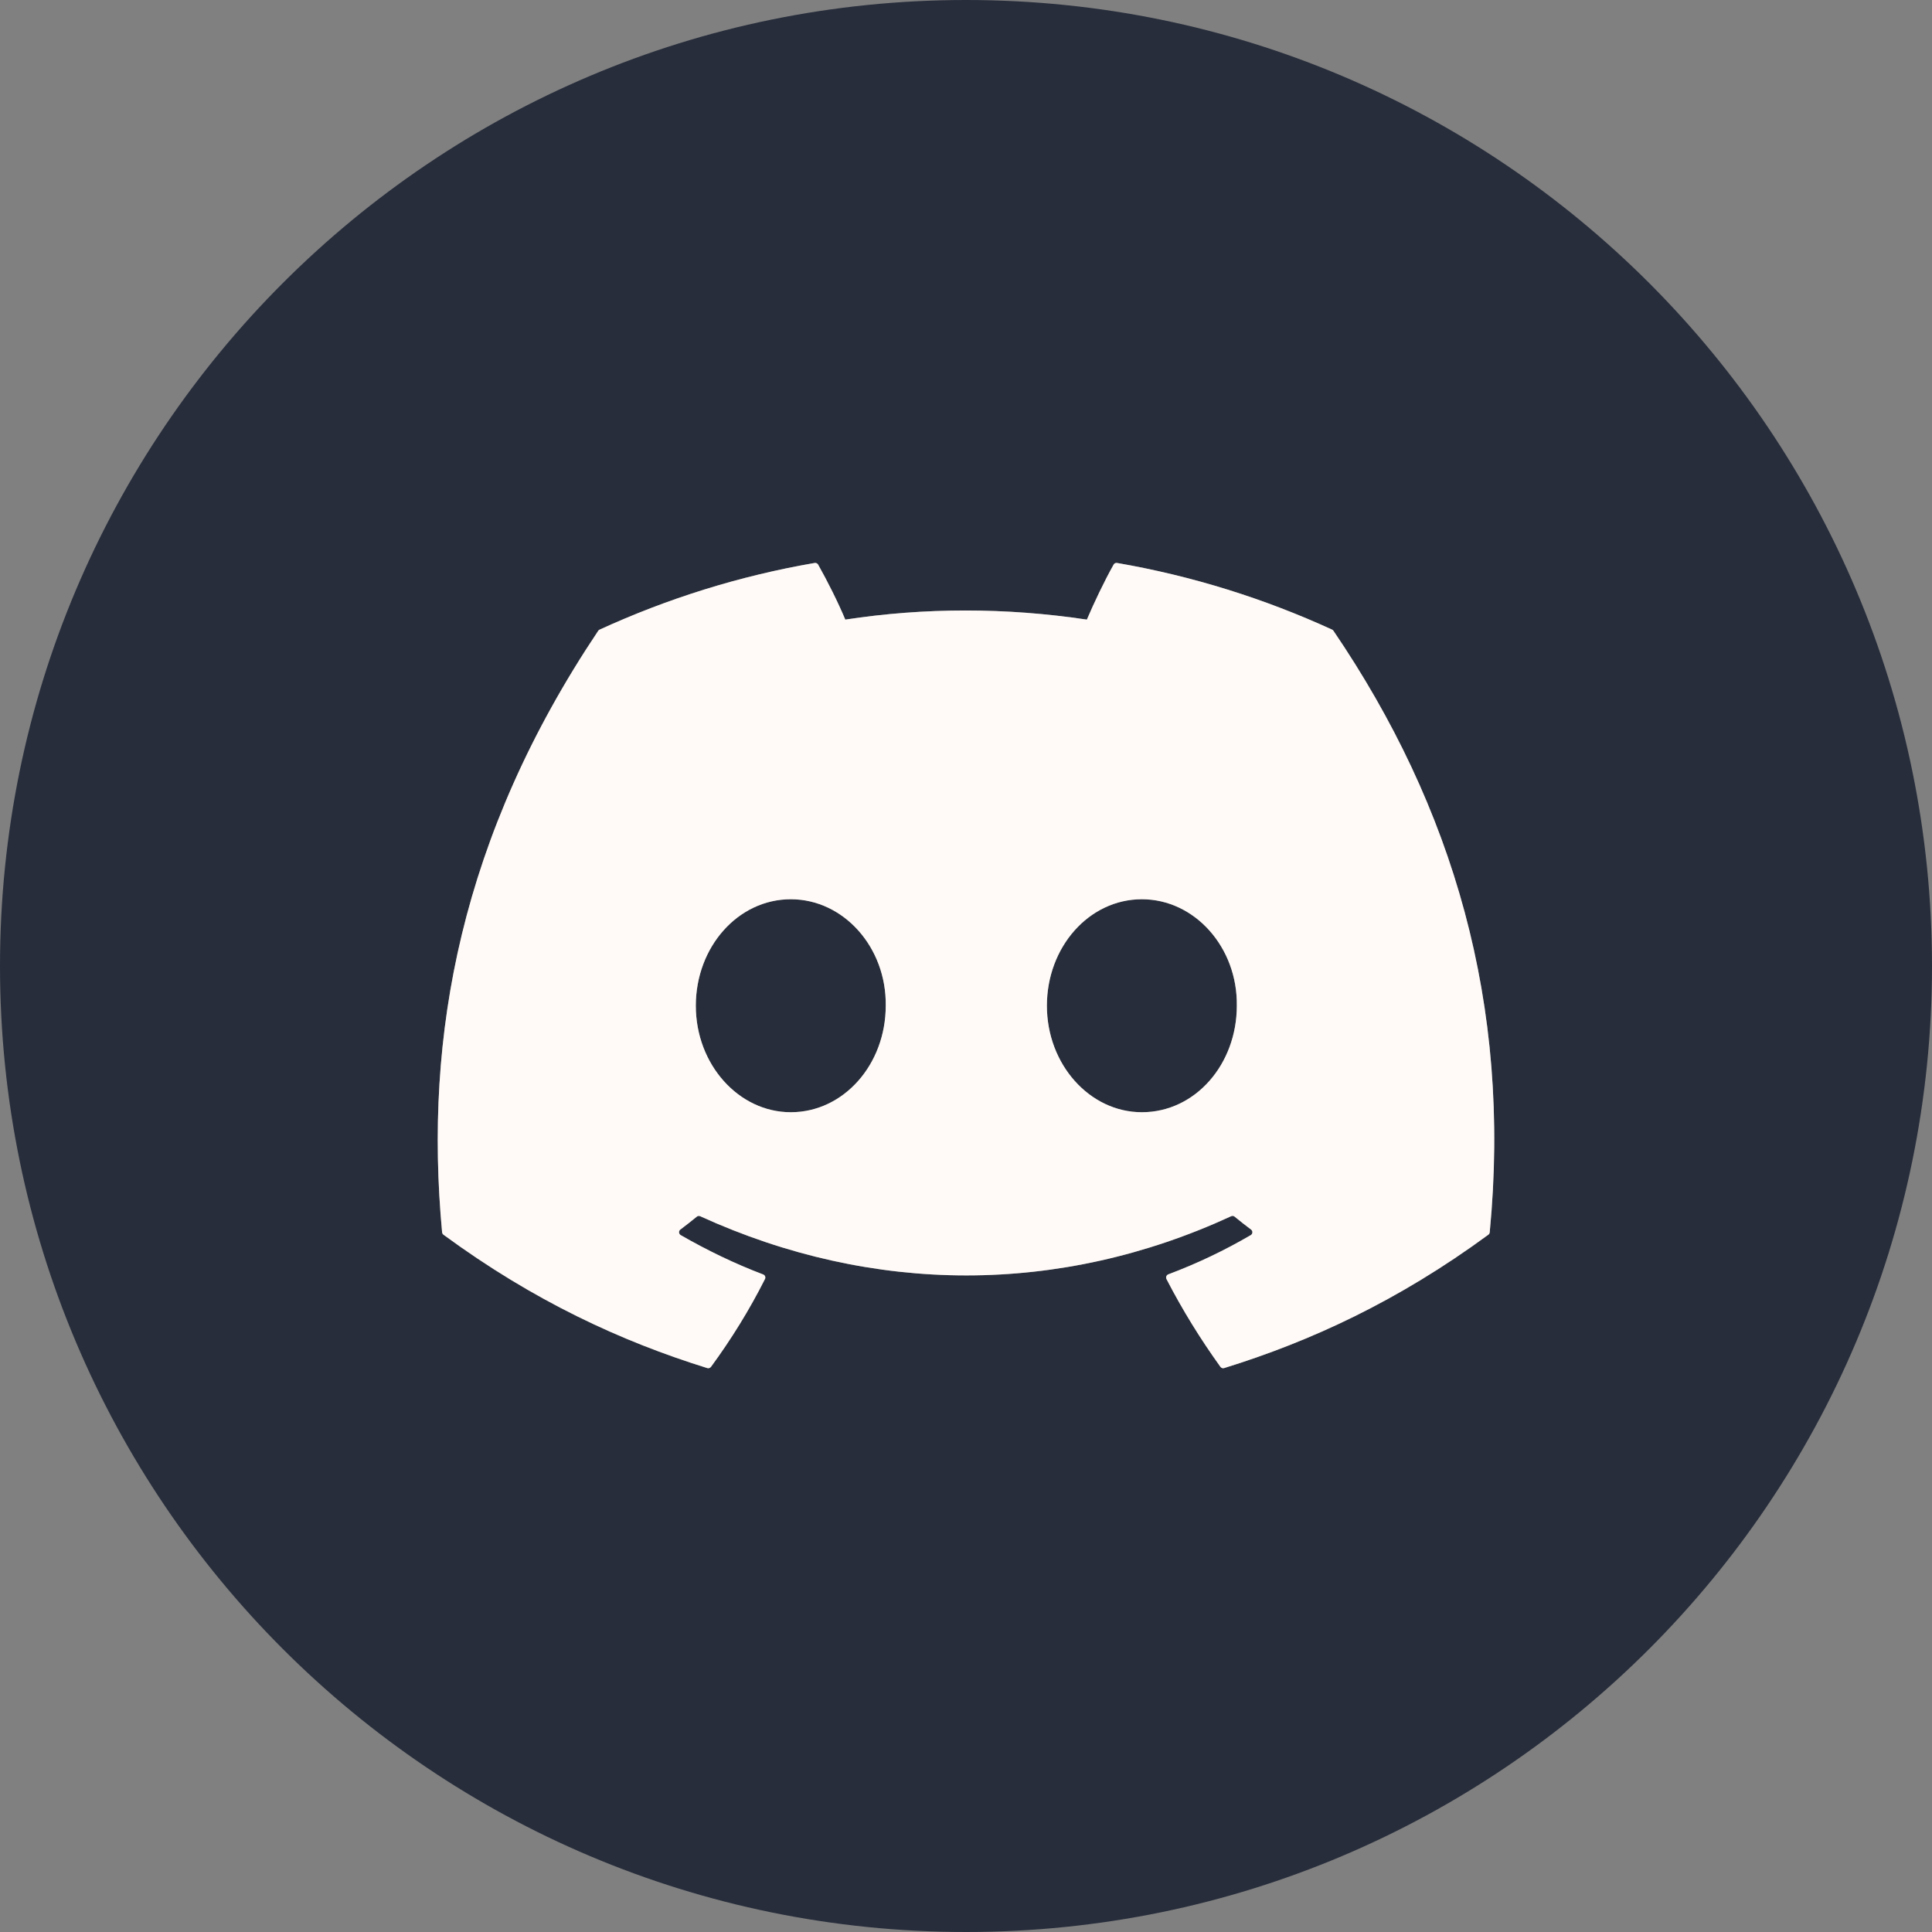 <?xml version="1.0" encoding="UTF-8"?><svg id="Layer_1" xmlns="http://www.w3.org/2000/svg" viewBox="0 0 512 512"><rect x="0" y="0" width="512" height="512" fill="#808080" stroke="none"/><defs><style>.cls-1{fill:#272d3b;}.cls-2{fill:#fffaf7;}</style></defs><path class="cls-1" d="M327.77,266.53c0,15.55-11.04,28.22-25.16,28.22s-25.17-12.67-25.17-28.22,11.15-28.22,25.17-28.22,25.38,12.77,25.16,28.22Z"/><path class="cls-1" d="M234.73,266.53c0,15.55-11.15,28.22-25.16,28.22s-25.17-12.67-25.17-28.22,11.15-28.22,25.17-28.22,25.38,12.77,25.16,28.22Z"/><path class="cls-1" d="M437.02,74.98C390.69,28.65,326.69,0,256,0,114.62,0,0,114.62,0,256,0,326.69,28.65,390.69,74.98,437.02s110.33,74.98,181.02,74.98,134.69-28.65,181.02-74.98,74.98-110.33,74.98-181.02-28.65-134.69-74.98-181.02Zm-42.23,251.59c-.02,.25-.15,.49-.36,.64-23.95,17.59-47.15,28.27-70.03,35.35-.36,.11-.76-.03-.98-.34-5.29-7.35-10.09-15.11-14.29-23.25-.24-.48-.02-1.06,.47-1.25,7.63-2.87,14.88-6.32,21.86-10.4,.55-.32,.58-1.11,.07-1.48-1.48-1.1-2.94-2.26-4.35-3.42-.26-.21-.61-.25-.91-.11-45.29,20.92-94.89,20.92-140.72,0-.3-.13-.65-.09-.9,.13-1.41,1.15-2.87,2.3-4.34,3.4-.51,.37-.46,1.16,.09,1.48,6.97,4,14.22,7.53,21.84,10.42,.5,.18,.73,.75,.48,1.23-4.11,8.15-8.91,15.91-14.3,23.26-.23,.3-.62,.44-.98,.33-22.77-7.08-45.97-17.76-69.92-35.35-.2-.15-.34-.4-.36-.65-4.88-52.24,5.06-105.14,41.36-159.37,.09-.15,.22-.26,.38-.33,17.86-8.19,36.99-14.23,56.99-17.67,.37-.06,.73,.11,.92,.43,2.47,4.38,5.29,9.99,7.2,14.58,21.08-3.22,42.49-3.22,64.02,0,1.91-4.49,4.63-10.2,7.09-14.58,.19-.33,.55-.5,.92-.43,20.01,3.45,39.15,9.49,56.99,17.67,.16,.07,.29,.18,.37,.34,31.62,46.51,47.23,98.97,41.39,159.37Z"/><path class="cls-2" d="M353.4,167.2c-.08-.16-.21-.27-.37-.34-17.84-8.18-36.98-14.22-56.99-17.67-.37-.07-.73,.1-.92,.43-2.46,4.38-5.18,10.09-7.09,14.58-21.53-3.22-42.94-3.22-64.02,0-1.91-4.59-4.73-10.2-7.2-14.58-.19-.32-.55-.49-.92-.43-20,3.44-39.13,9.48-56.99,17.67-.16,.07-.29,.18-.38,.33-36.3,54.23-46.24,107.13-41.36,159.37,.02,.25,.16,.5,.36,.65,23.95,17.59,47.15,28.27,69.92,35.35,.36,.11,.75-.03,.98-.33,5.39-7.35,10.19-15.11,14.3-23.26,.25-.48,.02-1.05-.48-1.23-7.62-2.89-14.87-6.42-21.84-10.42-.55-.32-.6-1.11-.09-1.48,1.47-1.1,2.93-2.25,4.34-3.4,.25-.22,.6-.26,.9-.13,45.83,20.92,95.43,20.92,140.72,0,.3-.14,.65-.1,.91,.11,1.41,1.16,2.87,2.32,4.35,3.42,.51,.37,.48,1.16-.07,1.48-6.98,4.08-14.23,7.53-21.86,10.4-.49,.19-.71,.77-.47,1.25,4.2,8.14,9,15.9,14.29,23.25,.22,.31,.62,.45,.98,.34,22.88-7.08,46.08-17.76,70.03-35.35,.21-.15,.34-.39,.36-.64,5.84-60.4-9.77-112.86-41.39-159.37Zm-143.83,127.55c-13.8,0-25.17-12.67-25.17-28.22s11.15-28.22,25.17-28.22,25.38,12.77,25.16,28.22c0,15.55-11.15,28.22-25.16,28.22Zm93.04,0c-13.8,0-25.17-12.67-25.17-28.22s11.15-28.22,25.17-28.22,25.38,12.77,25.16,28.22c0,15.55-11.04,28.22-25.16,28.22Z"/></svg>